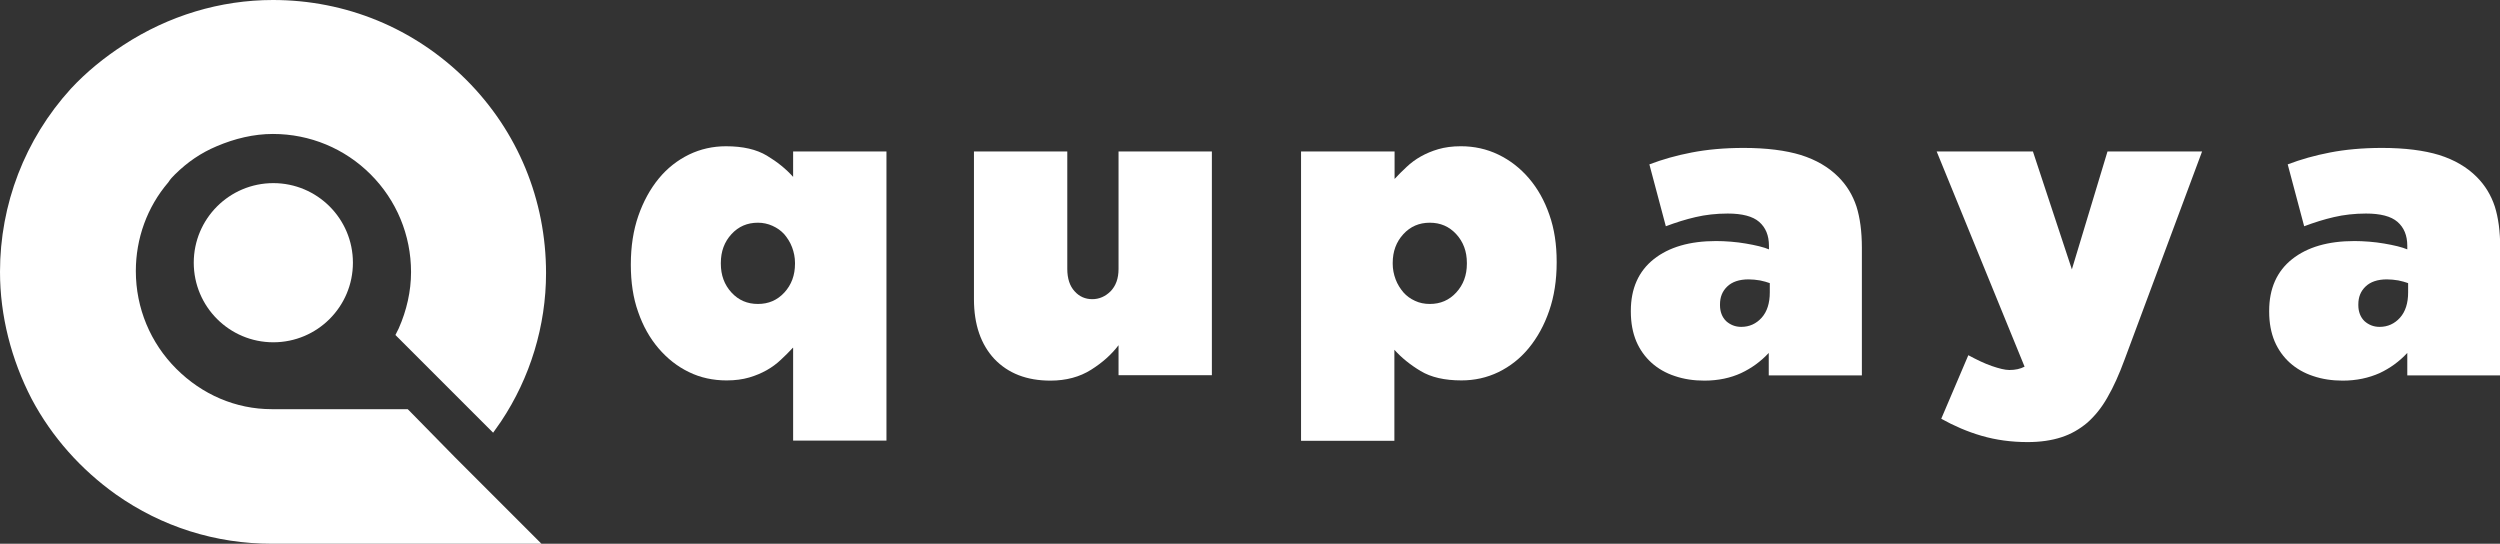 <?xml version="1.0" encoding="UTF-8"?>
<!-- Generator: Adobe Illustrator 27.3.1, SVG Export Plug-In . SVG Version: 6.00 Build 0)  -->
<svg version="1.1" id="Ebene_1" xmlns:svg="http://www.w3.org/2000/svg" xmlns="http://www.w3.org/2000/svg" xmlns:xlink="http://www.w3.org/1999/xlink" x="0px" y="0px" width="1200px" height="261px" viewBox="0 0 1200 261" style="enable-background:new 0 0 1200 261;" xml:space="preserve">
<rect x="0" y="0" width="1200" height="261" fill="#333333" stroke="none"/>
<g fill="#fff">
	<g>
		<g>
			<path class="st0" d="M218.4,219.5l41.5,41.5H130.5c-27,0-52.8-8.1-74.9-23.7c-16.7-11.9-30.7-27.5-40.4-45.8     C5.4,172.6,0,151.5,0,130.5c0-32.4,11.9-63.6,34-87.9c7.5-8.1,16.2-15.1,25.3-21C80.9,7.5,105.7,0,131,0     c35,0,67.9,13.5,92.8,38.3c24.8,24.8,38.3,57.7,38.3,92.8c0,25.3-7.6,50.2-21.6,71.2l-3.8,5.4l-46.9-46.9l1.6-3.2     c3.8-8.6,5.9-17.8,5.9-27c0-17.8-7-34.5-19.4-46.9c-12.4-12.4-29.1-19.4-46.9-19.4c-9.2,0-18.3,2.2-27,5.9     c-7.6,3.2-14,7.6-20,13.5c-1.1,1.1-2.2,2.2-3.2,3.8c-10.2,11.9-15.6,27-15.6,42.6c0,17.8,7,34.5,19.4,46.9     c12.4,12.4,28.6,19.4,45.8,19.4h65.3l1.6,1.6L218.4,219.5z"/>
			<path class="st0" d="M169.4,126.1c0,21.1-17.1,38.2-38.2,38.2c-21.1,0-38.2-17.1-38.2-38.2s17.1-38.2,38.2-38.2     C152.3,87.9,169.4,105,169.4,126.1"/>
			<path class="st0" d="M363.8,145.9c5.1,0,9.3-1.8,12.7-5.5c3.4-3.7,5.1-8.3,5.1-13.8v-0.4c0-2.6-0.5-5.1-1.4-7.5     c-0.9-2.4-2.2-4.4-3.7-6.2c-1.6-1.8-3.5-3.1-5.7-4.1c-2.2-1-4.6-1.5-7-1.5c-5.1,0-9.3,1.8-12.7,5.5c-3.4,3.7-5.1,8.3-5.1,13.8     v0.4c0,5.5,1.7,10.1,5.1,13.8C354.5,144.1,358.7,145.9,363.8,145.9 M380.6,166.9c-1.8,2-3.8,3.9-5.8,5.8c-2,1.9-4.3,3.6-6.8,5     c-2.5,1.4-5.3,2.6-8.4,3.5c-3.1,0.9-6.7,1.4-10.8,1.4c-6.5,0-12.6-1.3-18.1-4c-5.6-2.7-10.4-6.5-14.6-11.4     c-4.2-4.9-7.5-10.8-9.8-17.5c-2.4-6.7-3.5-14.3-3.5-22.5v-0.4c0-8.5,1.2-16.3,3.6-23.2c2.4-6.9,5.7-12.9,9.8-17.9     c4.1-5,9-8.8,14.5-11.5c5.6-2.7,11.5-4,17.8-4c8.1,0,14.6,1.5,19.6,4.5c5,3,9.2,6.4,12.6,10.2V72.7h44.8v138.8h-44.8V166.9z"/>
			<path class="st0" d="M504.2,182.7c-11.4,0-20.3-3.5-26.9-10.4c-6.5-7-9.8-16.5-9.8-28.7V72.7h44.8v56.4c0,4.6,1.2,8.2,3.5,10.7     c2.3,2.6,5.2,3.8,8.5,3.8s6.3-1.3,8.8-3.8c2.5-2.6,3.8-6.1,3.8-10.7V72.7h44.8v107.4h-44.8v-14.4c-3.4,4.5-7.8,8.4-13.2,11.8     C518.3,180.9,511.8,182.7,504.2,182.7"/>
			<path class="st0" d="M686.3,145.9c5.1,0,9.3-1.8,12.7-5.5c3.4-3.7,5.1-8.3,5.1-13.8v-0.4c0-5.5-1.7-10.1-5.1-13.8     c-3.4-3.7-7.6-5.5-12.7-5.5c-5.1,0-9.3,1.8-12.7,5.5c-3.4,3.7-5.1,8.3-5.1,13.8v0.4c0,2.6,0.5,5.1,1.4,7.5     c0.9,2.4,2.2,4.4,3.7,6.2c1.6,1.8,3.4,3.1,5.6,4.1C681.3,145.4,683.7,145.9,686.3,145.9 M624.6,72.7h44.8v13.2     c1.8-2,3.8-3.9,5.8-5.8c2-1.9,4.3-3.6,6.8-5c2.5-1.4,5.3-2.6,8.4-3.5c3.1-0.9,6.7-1.4,10.8-1.4c6.4,0,12.4,1.3,18,4     c5.6,2.7,10.5,6.5,14.7,11.4c4.2,4.9,7.5,10.8,9.8,17.5c2.4,6.8,3.5,14.3,3.5,22.5v0.4c0,8.5-1.2,16.3-3.6,23.2     c-2.4,7-5.7,12.9-9.8,17.9c-4.1,5-9,8.8-14.5,11.5c-5.6,2.7-11.5,4-17.8,4c-8.1,0-14.6-1.5-19.6-4.5c-5-3-9.2-6.4-12.6-10.2v43.7     h-44.8V72.7z"/>
			<path class="st0" d="M835.8,156.9c3.9,0,7.2-1.5,9.8-4.4c2.6-2.9,3.9-7,3.9-12.1v-4.5c-1.3-0.5-2.9-0.9-4.7-1.3     c-1.8-0.3-3.7-0.5-5.5-0.5c-4.5,0-7.9,1.2-10.2,3.4c-2.4,2.3-3.5,5.1-3.5,8.6v0.4c0,3.1,1,5.7,2.9,7.6     C830.5,155.9,832.9,156.9,835.8,156.9 M818.1,182.7c-5.1,0-9.8-0.7-14.2-2.2c-4.3-1.4-8.1-3.6-11.2-6.4     c-3.1-2.8-5.6-6.3-7.3-10.3c-1.7-4.1-2.6-8.8-2.6-14.2v-0.4c0-10.7,3.7-19,11-24.8c7.3-5.8,17.3-8.7,29.9-8.7     c2.2,0,4.6,0.1,7.1,0.3c2.5,0.2,4.9,0.5,7.2,0.9c2.3,0.4,4.4,0.8,6.4,1.3c2,0.5,3.5,1,4.7,1.5V118c0-5-1.6-8.8-4.7-11.5     c-3.1-2.7-8.2-4-15.1-4c-5.5,0-10.7,0.6-15.4,1.7c-4.8,1.1-9.5,2.6-14.3,4.4l-7.9-29.7c6.3-2.4,13-4.3,20.3-5.7     c7.2-1.4,15.5-2.2,25-2.2c11,0,20.2,1.2,27.4,3.4c7.3,2.3,13.3,5.8,18,10.5c4.1,4.1,6.9,8.8,8.7,14.2c1.7,5.4,2.6,12,2.6,19.9     v61.2H849v-10.8c-3.8,4.1-8.2,7.3-13.3,9.7C830.7,181.4,824.8,182.7,818.1,182.7"/>
			<path class="st0" d="M973.3,212.2c-7.9,0-15.2-1-22.1-3c-6.9-2-13.3-4.8-19.4-8.2l13-30.5c4.1,2.2,7.8,4,11.3,5.2     c3.5,1.2,6.3,1.9,8.4,1.9c2.8,0,5.2-0.5,7.3-1.6L929.6,72.7h46.2l18.7,56.6l17.1-56.6h45.4l-37.2,99.9     c-2.6,7.1-5.3,13.1-8.2,18.1c-2.8,5-6.1,9-9.7,12.2c-3.7,3.1-7.8,5.5-12.5,7C984.8,211.4,979.4,212.2,973.3,212.2"/>
			<path class="st0" d="M1142.2,156.9c3.9,0,7.2-1.5,9.8-4.4c2.6-2.9,3.9-7,3.9-12.1v-4.5c-1.3-0.5-2.9-0.9-4.7-1.3     c-1.8-0.3-3.7-0.5-5.5-0.5c-4.5,0-7.9,1.2-10.2,3.4c-2.4,2.3-3.5,5.1-3.5,8.6v0.4c0,3.1,1,5.7,2.9,7.6     C1136.9,155.9,1139.3,156.9,1142.2,156.9 M1124.5,182.7c-5.1,0-9.8-0.7-14.2-2.2c-4.3-1.4-8.1-3.6-11.2-6.4     c-3.1-2.8-5.6-6.3-7.3-10.3c-1.7-4.1-2.6-8.8-2.6-14.2v-0.4c0-10.7,3.7-19,11-24.8c7.3-5.8,17.3-8.7,29.9-8.7     c2.2,0,4.6,0.1,7.1,0.3c2.5,0.2,4.9,0.5,7.2,0.9c2.3,0.4,4.4,0.8,6.4,1.3c2,0.5,3.5,1,4.7,1.5V118c0-5-1.6-8.8-4.7-11.5     c-3.1-2.7-8.2-4-15.1-4c-5.5,0-10.7,0.6-15.4,1.7c-4.8,1.1-9.5,2.6-14.3,4.4l-7.9-29.7c6.3-2.4,13-4.3,20.3-5.7     c7.2-1.4,15.5-2.2,25-2.2c11,0,20.2,1.2,27.4,3.4c7.3,2.3,13.3,5.8,18,10.5c4.1,4.1,6.9,8.8,8.7,14.2c1.7,5.4,2.6,12,2.6,19.9     v61.2h-44.6v-10.8c-3.8,4.1-8.2,7.3-13.3,9.7C1137,181.4,1131.2,182.7,1124.5,182.7"/>
		</g>
	</g>
</g>
</svg>